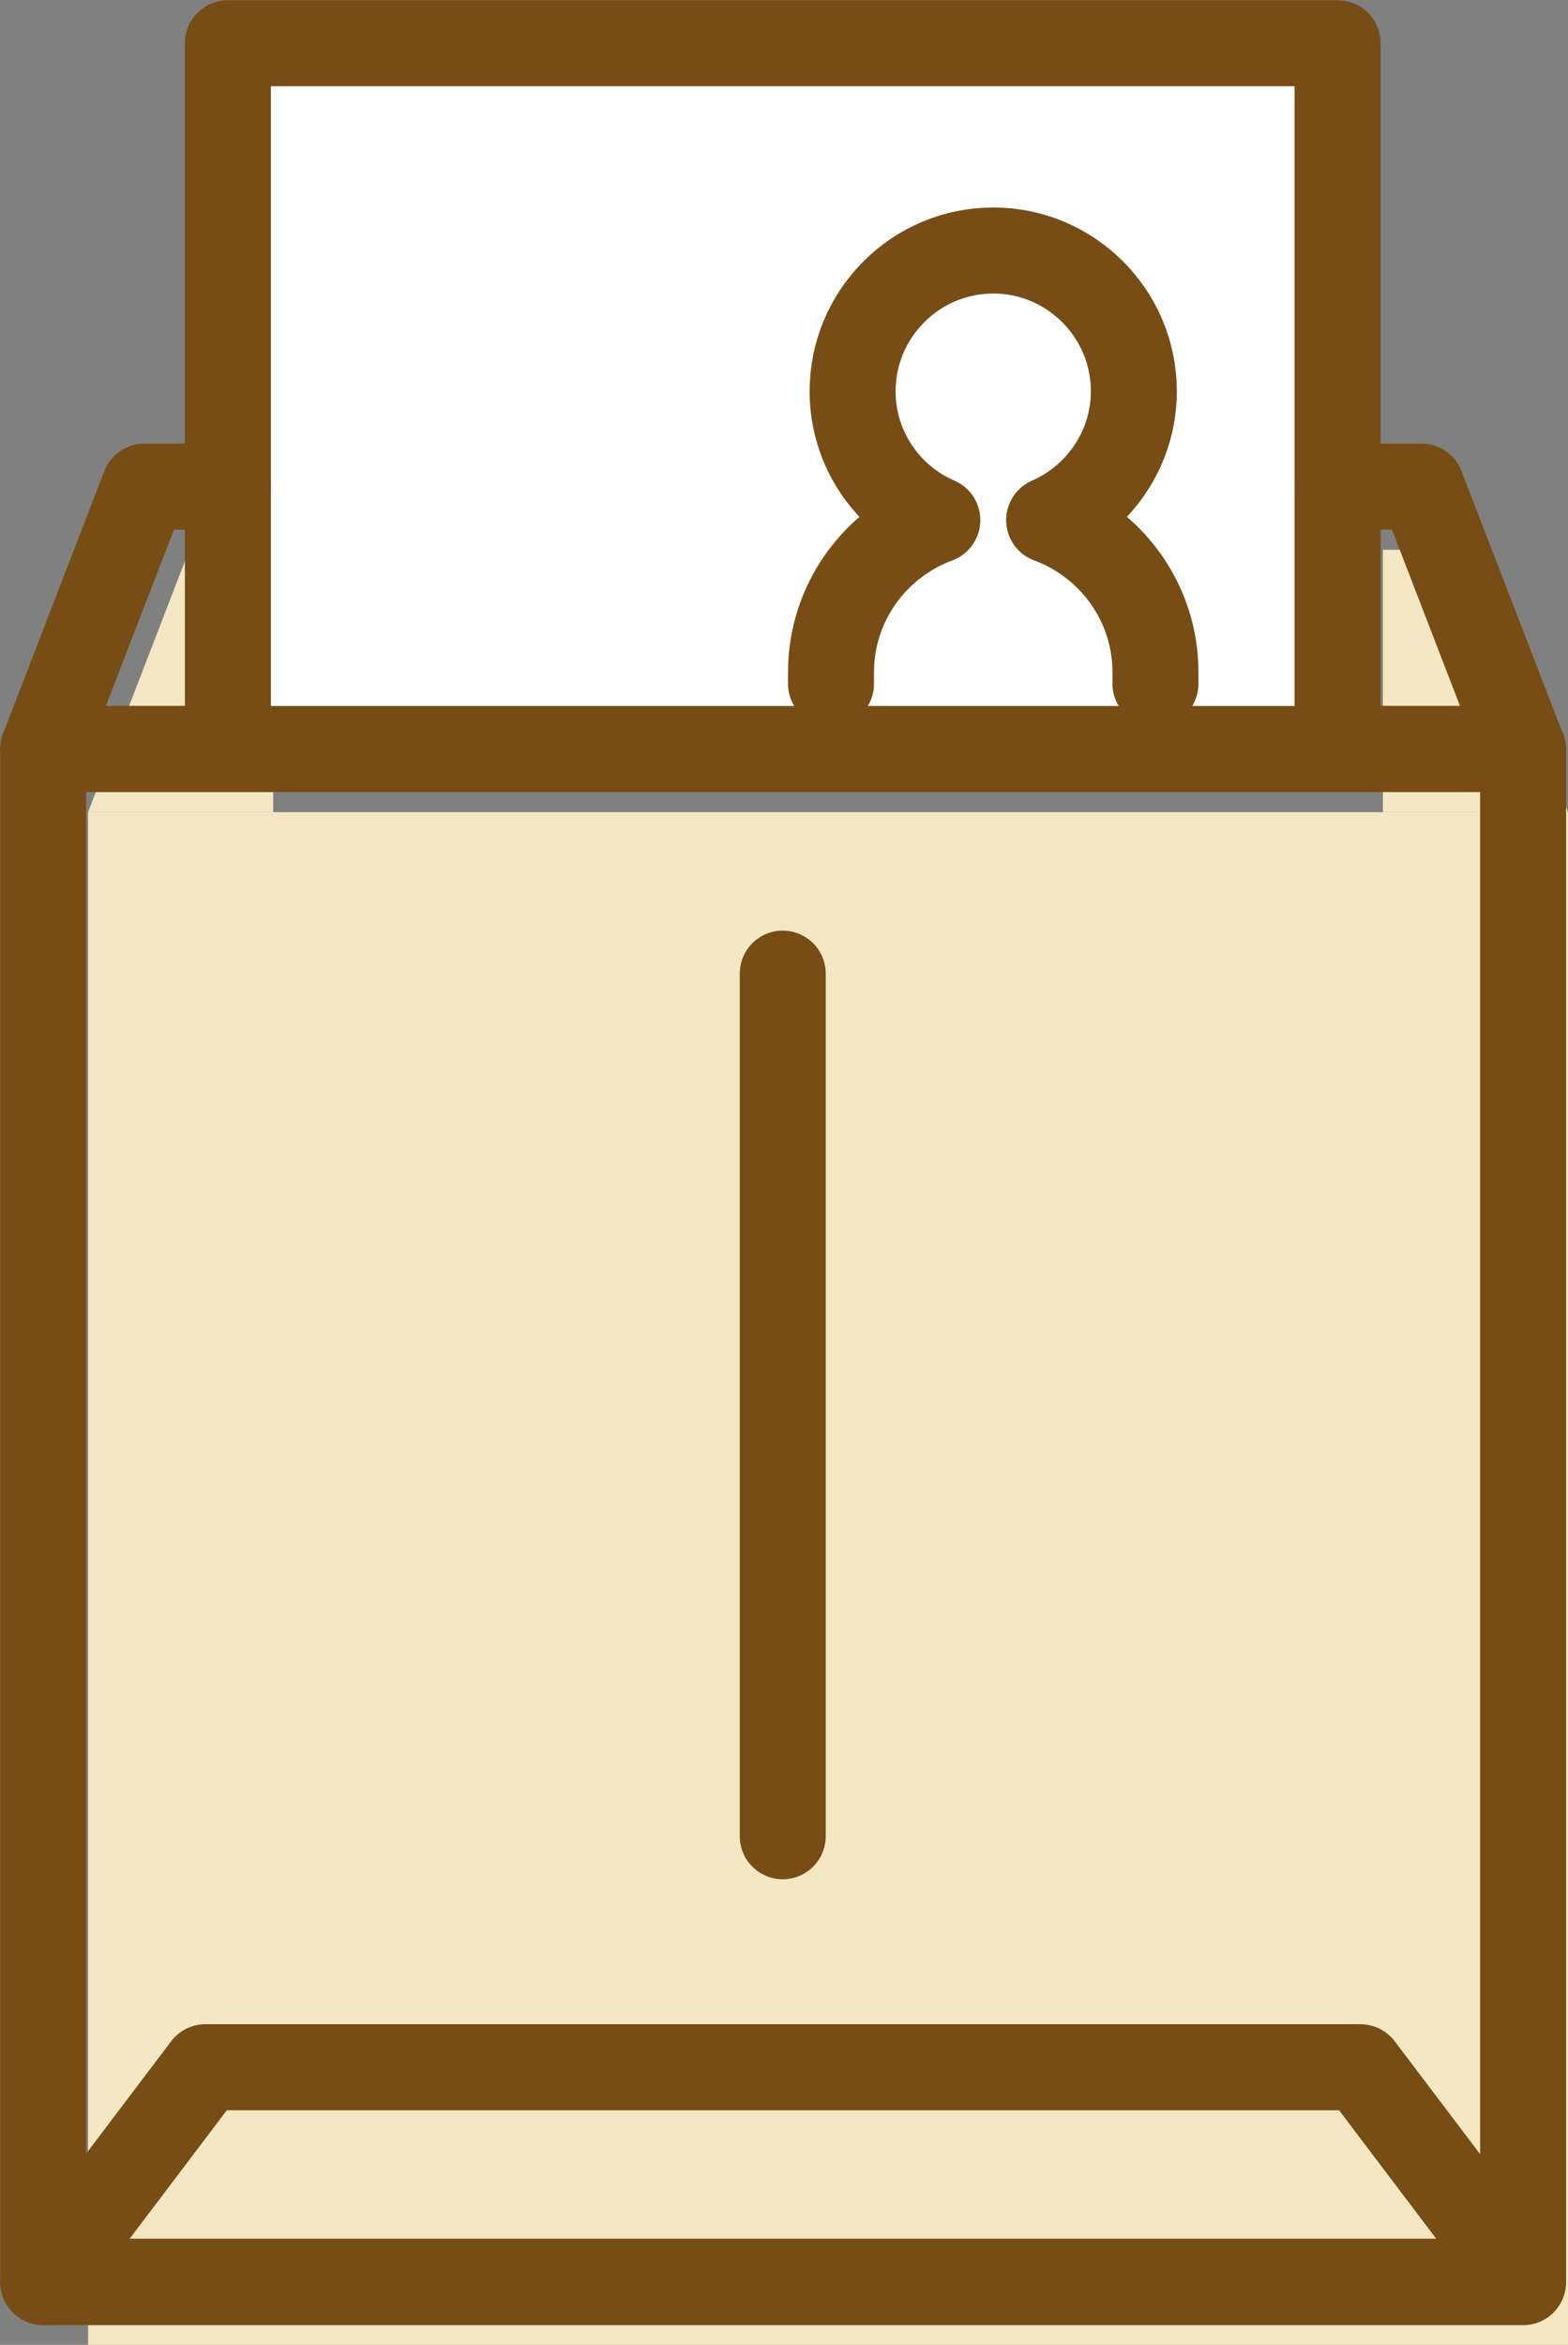 <?xml version="1.0" encoding="UTF-8"?><svg id="_レイヤー_2" xmlns="http://www.w3.org/2000/svg" viewBox="0 0 37.02 55.32"><rect x="0" y="0" width="37.02" height="55.32" fill="#808080" stroke="none"/><defs><style>.cls-1{fill:#f5e7c4;}.cls-2{fill:#fff;}.cls-2,.cls-3{stroke:#774d15;stroke-linecap:round;stroke-linejoin:round;stroke-width:2.03px;}.cls-4{fill:#edf0ff;}.cls-3{fill:none;}</style></defs><g id="design"><g id="_レイヤー_11"><rect class="cls-1" x="2.08" y="19.16" width="34.94" height="36.17"/><path class="cls-4" d="M25.87,13.37c1.17-.51,2-1.68,2-3.04,0-1.83-1.49-3.32-3.32-3.32s-3.32,1.49-3.32,3.32c0,1.36.82,2.53,2,3.04-1.46.54-2.51,1.94-2.51,3.59v.27h7.66v-.27c0-1.65-1.05-3.05-2.51-3.59Z"/><polygon class="cls-1" points="32.65 19.16 37.02 19.16 34.62 12.97 32.65 12.97 32.65 19.16"/><polygon class="cls-1" points="6.45 12.97 6.45 12.97 4.47 12.97 2.08 19.16 6.45 19.16 6.45 12.97"/><rect class="cls-3" x="1.02" y="17.67" width="34.94" height="36.17"/><polyline class="cls-2" points="5.38 17.38 5.38 1.02 31.58 1.02 31.58 17.38"/><polygon class="cls-3" points="35.95 53.83 1.02 53.83 4.85 48.77 32.12 48.77 35.95 53.83"/><line class="cls-3" x1="18.48" y1="22.97" x2="18.48" y2="43.32"/><polyline class="cls-3" points="5.38 11.48 3.41 11.48 1.02 17.67 35.95 17.67 33.56 11.48 31.58 11.48"/><path class="cls-3" d="M27.28,16.13v-.27c0-1.65-1.05-3.05-2.51-3.59,1.17-.51,2-1.68,2-3.04,0-1.83-1.49-3.32-3.32-3.32s-3.32,1.49-3.32,3.32c0,1.36.82,2.53,2,3.04-1.46.54-2.51,1.94-2.51,3.59v.27"/></g></g></svg>
